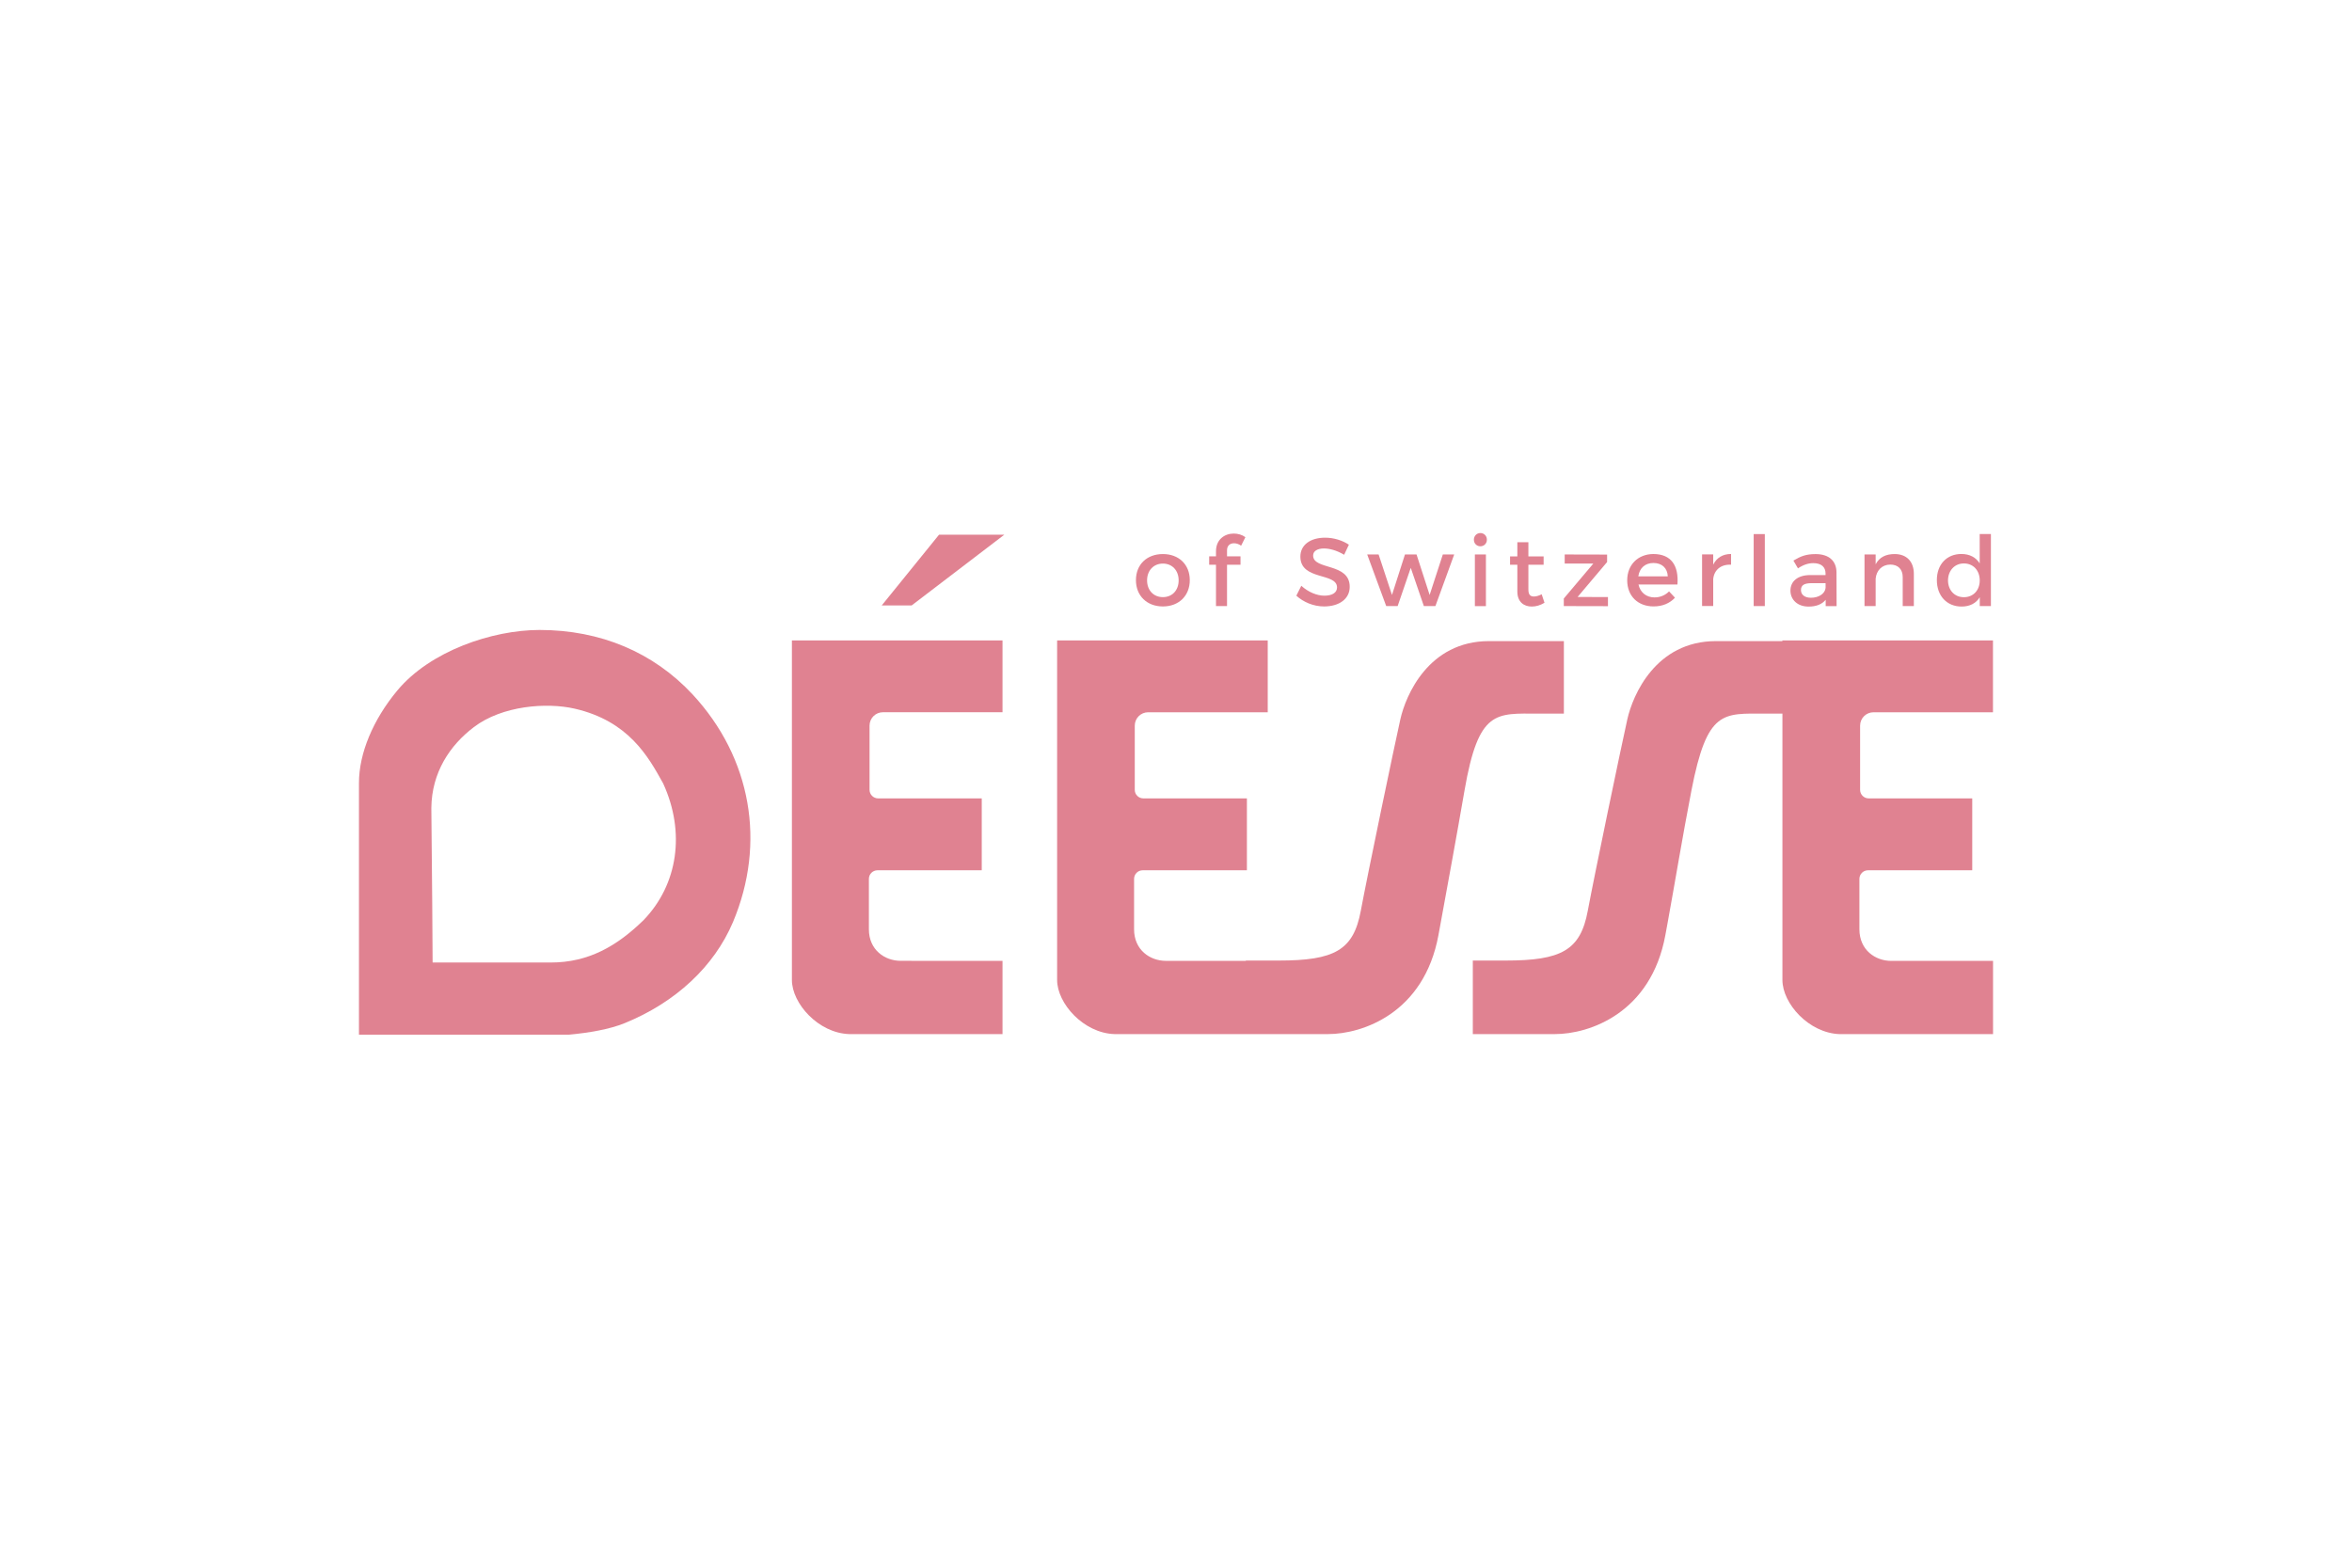 <?xml version="1.0" encoding="UTF-8"?>
<svg xmlns="http://www.w3.org/2000/svg" id="Ebene_1" data-name="Ebene 1" viewBox="0 0 684 456">
  <defs>
    <style>
      .cls-1 {
        fill: #e08291;
      }
    </style>
  </defs>
  <g>
    <path class="cls-1" d="M346.01,168.75c0,4.54-3.18,7.65-7.82,7.65s-7.84-3.1-7.84-7.65,3.18-7.59,7.84-7.59,7.82,3.07,7.82,7.59ZM333.59,168.81c0,2.9,1.89,4.88,4.6,4.88s4.58-1.98,4.58-4.88-1.89-4.88-4.58-4.88-4.6,2.01-4.6,4.88Z"></path>
    <path class="cls-1" d="M356.84,160.06v1.77h3.92v2.43h-3.92v12.02h-3.21v-12.02h-1.98v-2.43h1.98v-1.47c0-3.5,2.57-5.16,5.16-5.16,1.21,0,2.43.34,3.39,1.05l-1.24,2.48c-.62-.45-1.38-.71-2.06-.71-1.1,0-2.04.62-2.04,2.04h0Z"></path>
    <path class="cls-1" d="M385.09,159.53c-1.94,0-3.21.74-3.21,2.06,0,4.31,10.66,2.01,10.64,9.11,0,3.53-3.1,5.7-7.45,5.7-3.1,0-6.04-1.27-8.07-3.13l1.44-2.88c2.04,1.86,4.58,2.88,6.69,2.88,2.32,0,3.7-.88,3.7-2.4,0-4.4-10.66-1.94-10.66-8.97,0-3.39,2.9-5.5,7.2-5.5,2.57,0,5.08.82,6.91,2.04l-1.38,2.93c-2.15-1.3-4.29-1.83-5.78-1.83h-.02Z"></path>
    <path class="cls-1" d="M400.92,161.27l3.89,11.79,3.78-11.79h3.36l3.81,11.79,3.84-11.79h3.31l-5.47,15.02h-3.36l-3.81-11.12-3.81,11.12h-3.33l-5.53-15.02s3.33,0,3.33,0Z"></path>
    <path class="cls-1" d="M432.41,156.99c0,1.1-.82,1.91-1.89,1.91s-1.89-.82-1.89-1.91.82-1.94,1.89-1.94,1.89.82,1.89,1.94ZM432.13,161.28v15.02h-3.21v-15.02s3.21,0,3.21,0Z"></path>
    <path class="cls-1" d="M449.17,175.33c-1.19.71-2.43,1.1-3.7,1.1-2.26,0-4.2-1.3-4.2-4.37v-7.79h-2.12v-2.43h2.12v-4.12h3.21v4.12h4.43v2.43h-4.43v7.2c0,1.55.59,2.04,1.61,2.04.68,0,1.38-.22,2.26-.64l.82,2.48h0Z"></path>
    <path class="cls-1" d="M467.37,161.3v2.18l-8.58,10.16,8.83.03v2.65l-12.84-.03v-2.2l8.58-10.16h-8.32v-2.65l12.33.03h0Z"></path>
    <path class="cls-1" d="M487.85,170.02h-11.35c.5,2.32,2.29,3.75,4.66,3.75,1.63,0,3.13-.62,4.23-1.75l1.72,1.83c-1.47,1.61-3.61,2.54-6.21,2.54-4.63,0-7.68-3.07-7.68-7.59s3.13-7.62,7.59-7.65c5.28,0,7.42,3.45,7.02,8.86h.01ZM485.02,167.65c-.11-2.43-1.72-3.89-4.17-3.89s-4.06,1.49-4.4,3.89h8.58Z"></path>
    <path class="cls-1" d="M503.42,161.16v3.1c-3.02-.17-4.94,1.61-5.19,4.17v7.84h-3.24v-15.02h3.24v2.99c1.02-2.04,2.82-3.1,5.19-3.1h0Z"></path>
    <path class="cls-1" d="M513.24,155.35v20.94h-3.24v-20.94h3.24Z"></path>
    <path class="cls-1" d="M530.94,176.29v-1.83c-1.07,1.33-2.79,1.98-4.97,1.98-3.24,0-5.28-2.01-5.28-4.66s2.06-4.48,5.67-4.51h4.54v-.45c0-1.89-1.21-3.02-3.59-3.02-1.44,0-2.93.5-4.43,1.52l-1.33-2.26c2.09-1.24,3.61-1.89,6.46-1.89,3.87,0,6.04,1.98,6.07,5.28l.03,9.85h-3.18.01ZM530.91,171.01v-1.38h-4.06c-2.12,0-3.1.56-3.1,2.01,0,1.35,1.1,2.23,2.9,2.23,2.32,0,4.09-1.21,4.26-2.85h0Z"></path>
    <path class="cls-1" d="M556.58,166.95v9.34h-3.24v-8.43c0-2.26-1.35-3.64-3.61-3.64-2.48.03-4.03,1.75-4.26,4.09v7.98h-3.24v-15.02h3.24v2.88c1.07-2.09,2.99-2.99,5.53-2.99,3.5,0,5.58,2.2,5.58,5.78Z"></path>
    <path class="cls-1" d="M578.99,155.35v20.94h-3.24v-2.57c-1.07,1.75-2.88,2.71-5.28,2.71-4.31,0-7.2-3.13-7.2-7.7s2.9-7.59,7.13-7.59c2.43,0,4.23.99,5.33,2.74v-8.54h3.26ZM575.74,168.83c0-2.9-1.89-4.94-4.6-4.94s-4.6,2.06-4.63,4.94c.03,2.85,1.89,4.88,4.63,4.88s4.6-2.04,4.6-4.88Z"></path>
  </g>
  <g>
    <polygon class="cls-1" points="256.42 176.11 265.12 176.11 292.07 155.53 273.09 155.53 256.42 176.11"></polygon>
    <path class="cls-1" d="M230.3,285.04c0,6.84,7.69,15.46,16.66,15.75h44.59v-21.29l-29.62-.02c-4.6,0-9.24-3.15-9.24-9.18v-14.66c0-1.38,1.12-2.5,2.5-2.5h30.32v-20.91h-30.13c-1.38,0-2.5-1.12-2.5-2.5v-18.66c0-2.16,1.74-3.9,3.9-3.9h34.77v-20.89h-61.25v98.77Z"></path>
    <path class="cls-1" d="M447.39,207.57h7.41v-21.09h-21.77c-17.56,0-24.21,15.75-25.78,22.72-1.64,7.31-9.62,45.55-11.51,55.74-2.13,11.49-7.68,14.46-23.9,14.46h-9.53v.09h-23.26c-4.6-.01-9.24-3.16-9.24-9.19v-14.66c0-1.38,1.12-2.5,2.49-2.5h30.32v-20.91h-30.12c-1.38,0-2.49-1.12-2.49-2.49v-18.66c0-2.16,1.74-3.9,3.9-3.9h34.77v-20.89h-61.25v98.75c0,6.84,7.69,15.46,16.66,15.75h62.13c9.97,0,27.94-6.07,32.11-28.81l.66-3.6c2.03-11.09,4.54-24.7,6.92-38.46,4.09-23.64,9.14-22.35,21.52-22.35h-.02Z"></path>
    <path class="cls-1" d="M544.82,207.18h34.77v-20.89h-61.25v.19h-19.3c-17.56,0-24.21,15.75-25.78,22.72-1.64,7.31-9.62,45.55-11.51,55.74-2.13,11.49-7.68,14.46-23.9,14.46h-9.53v21.39h23.89c9.97,0,27.94-6.07,32.11-28.81l.66-3.6c2.03-11.09,4.26-24.7,6.92-38.46,4.57-23.56,9.14-22.35,21.52-22.35h4.94v77.48c0,6.84,7.69,15.46,16.66,15.75h44.59v-21.3h-29.62c-4.6-.01-9.24-3.16-9.24-9.2v-14.66c0-1.38,1.12-2.5,2.49-2.5h30.32v-20.91h-30.12c-1.38,0-2.49-1.12-2.49-2.49v-18.66c0-2.16,1.74-3.9,3.9-3.9h-.02Z"></path>
  </g>
  <path class="cls-1" d="M165.47,300.96c5.78-.54,11.79-1.55,16.21-3.36,14.81-6.04,25.99-16.46,31.47-29.36,9.71-23.05,5.34-47.82-11.72-66.24-11.42-12.27-26.81-18.76-44.51-18.76-13.74,0-31.8,6.11-41.36,17.59-7.09,8.52-11.17,18.32-11.17,26.91v73.22h61.07ZM137.8,211.5c8.26-6.27,21.14-7.23,29.27-5.38.03,0,.06.01.09.02,15.65,3.6,21.39,13.97,25.59,21.55.02.03.1.19.12.22,6.5,14.18,4.29,29.37-5.7,39.72l-.06.06c-7.78,7.56-16,12.28-26.95,12.28h-34.35s-.1-16.36-.11-16.87l-.26-28.06c.1-10.37,5.41-18.27,12.35-23.53h.01Z"></path>
</svg>
